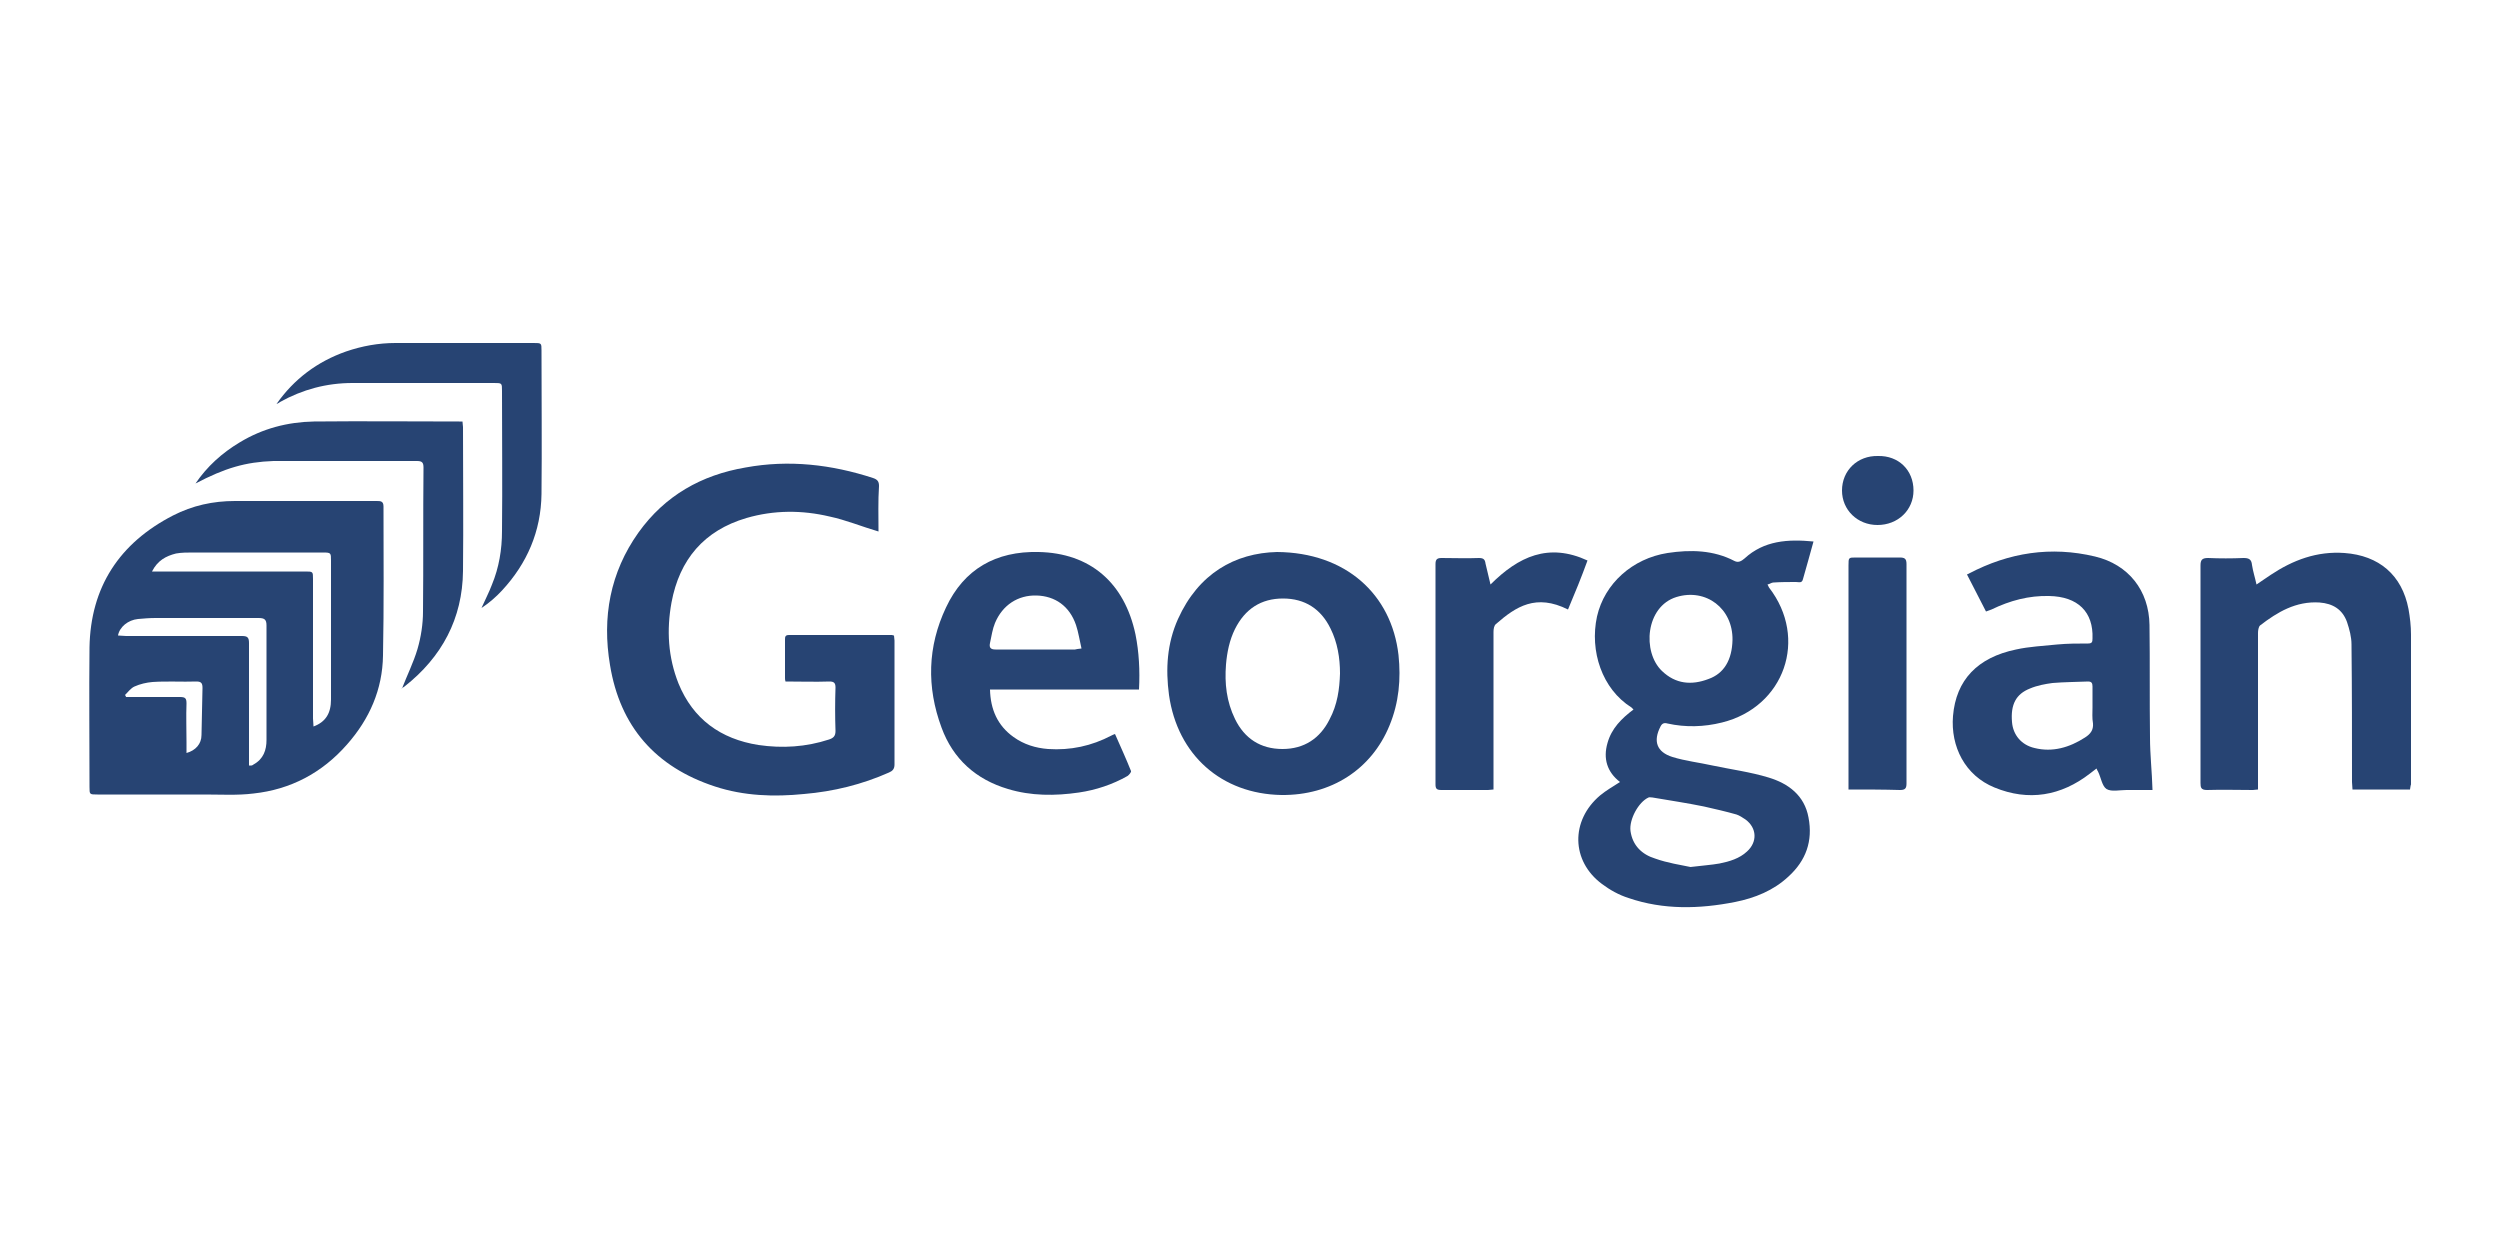 <?xml version="1.0" encoding="utf-8"?>
<!-- Generator: Adobe Illustrator 28.0.0, SVG Export Plug-In . SVG Version: 6.00 Build 0)  -->
<svg version="1.1" id="Layer_1" xmlns="http://www.w3.org/2000/svg" xmlns:xlink="http://www.w3.org/1999/xlink" x="0px" y="0px"
	 viewBox="0 0 500 250" style="enable-background:new 0 0 500 250;" xml:space="preserve">
<style type="text/css">
	.st0{fill:#274473;}
</style>
<g id="_x33_MY17V.tif">
	<g>
		<path class="st0" d="M34.7,158.9c-5.1,0-10.1,0-15.2,0c-1.6,0-1.6,0-1.6-1.5c0-9.3-0.1-18.6,0-27.9c0.2-12.1,6-20.9,16.7-26.4
			c3.9-2,8-2.9,12.4-2.9c9.4,0,18.9,0,28.3,0c0.8,0,1.4,0,1.4,1.1c0,9.9,0.1,19.8-0.1,29.8c-0.1,6.8-2.7,12.7-7.2,17.8
			c-5,5.7-11.3,9-18.7,9.8c-3.2,0.4-6.5,0.2-9.8,0.2C38.9,158.9,36.8,158.9,34.7,158.9z M30.4,114.3c0.8,0,1.2,0,1.7,0
			c9.6,0,19.2,0,28.9,0c1.6,0,1.6,0,1.6,1.5c0,9.3,0,18.6,0,27.9c0,0.5,0.1,1,0.1,1.6c2.4-0.9,3.5-2.6,3.5-5.4c0-9.3,0-18.5,0-27.8
			c0-1.5,0-1.6-1.6-1.6c-8.7,0-17.4,0-26,0c-1.1,0-2.3,0-3.4,0.2C33.2,111.2,31.5,112.1,30.4,114.3z M49.8,153.1c0.3,0,0.4,0,0.5,0
			c0.1,0,0.3-0.1,0.4-0.2c2-1.1,2.6-2.9,2.6-4.9c0-7.6,0-15.3,0-22.9c0-1.2-0.4-1.5-1.6-1.5c-6.9,0-13.7,0-20.6,0
			c-1.2,0-2.4,0.1-3.5,0.2c-2,0.2-3.7,1.6-4,3.3c0.5,0,1.1,0.1,1.6,0.1c7.7,0,15.5,0,23.2,0c1.1,0,1.4,0.3,1.4,1.4
			c0,7.7,0,15.4,0,23.2C49.8,152.2,49.8,152.6,49.8,153.1z M37.3,150.6c1.8-0.5,3-1.8,3-3.6c0.1-3.1,0.1-6.3,0.2-9.4
			c0-0.9-0.2-1.3-1.2-1.3c-2.9,0.1-5.9-0.1-8.8,0.1c-1.2,0.1-2.5,0.4-3.6,0.9c-0.7,0.3-1.3,1.1-1.9,1.7c0.1,0.1,0.2,0.3,0.2,0.4
			c0.4,0,0.8,0,1.3,0c3.2,0,6.4,0,9.5,0c1.1,0,1.3,0.3,1.3,1.3c-0.1,2.6,0,5.2,0,7.7C37.3,149.2,37.3,149.9,37.3,150.6z"/>
		<path class="st0" d="M324,156.4c-2.6-2-3.4-4.7-2.5-7.8c0.8-2.9,2.8-4.9,5.2-6.7c-0.2-0.2-0.3-0.3-0.4-0.4
			c-5.9-3.7-8.4-11.3-6.9-18.2c1.5-6.6,7.1-11.6,14.1-12.7c4.6-0.7,9.2-0.6,13.4,1.6c0.8,0.4,1.4,0,2-0.5c3.9-3.6,8.7-3.9,13.8-3.4
			c-0.7,2.6-1.4,5-2.1,7.5c-0.2,0.9-0.8,0.6-1.4,0.6c-1.5,0-3,0-4.5,0.1c-0.4,0-0.7,0.3-1.2,0.4c0.1,0.2,0.2,0.4,0.3,0.6
			c7.9,10.2,3.1,23.9-9.4,27c-3.6,0.9-7.3,1-10.9,0.2c-0.7-0.2-1.1,0-1.4,0.6c-1.5,2.9-0.8,5.1,2.4,6.1c2.6,0.8,5.3,1.1,8,1.7
			c3.8,0.8,7.6,1.3,11.2,2.4c4,1.2,7.2,3.6,8,8c0.9,4.7-0.5,8.6-4,11.8c-3,2.8-6.7,4.3-10.7,5.1c-7.1,1.4-14.3,1.6-21.3-0.8
			c-1.9-0.6-3.7-1.6-5.3-2.8c-6.2-4.6-6.3-12.7-0.4-17.7C321.2,158.1,322.6,157.3,324,156.4z M338.1,173.4c2.4-0.3,4.1-0.4,5.8-0.7
			c2-0.4,4-1,5.5-2.4c2.1-1.9,2-4.7-0.3-6.4c-0.6-0.4-1.2-0.8-1.8-1c-2.1-0.6-4.3-1.1-6.5-1.6c-3.4-0.7-6.8-1.2-10.3-1.8
			c-0.3,0-0.6-0.1-0.8,0c-2,0.9-3.9,4.4-3.6,6.7c0.4,2.9,2.3,4.7,4.9,5.5C333.5,172.6,336.2,173,338.1,173.4z M346.5,128
			c0.1-6.3-5.3-10.4-11.2-8.6c-6.2,1.9-6.9,11-2.9,14.8c2.7,2.6,5.9,2.9,9.3,1.6C344.8,134.7,346.4,132,346.5,128z"/>
		<path class="st0" d="M175.7,106.3c-3.4-1-6.5-2.3-9.8-3c-5.5-1.3-11.1-1.3-16.6,0.3c-8.5,2.5-13.4,8.3-15,16.9
			c-1,5.5-0.7,10.9,1.4,16.2c2.9,7.1,8.4,11.1,16,12.3c4.8,0.7,9.5,0.4,14.1-1.1c0.9-0.3,1.3-0.7,1.3-1.7c-0.1-2.9-0.1-5.8,0-8.7
			c0-0.9-0.3-1.2-1.2-1.2c-2.9,0.1-5.8,0-8.8,0c-0.1-0.3-0.1-0.5-0.1-0.7c0-2.5,0-5.1,0-7.6c0-0.6,0-1,0.8-1c6.9,0,13.7,0,20.6,0
			c0.1,0,0.2,0.1,0.4,0.1c0,0.3,0.1,0.7,0.1,1c0,8.3,0,16.5,0,24.8c0,0.9-0.4,1.3-1.1,1.6c-5.4,2.4-11.1,3.8-17,4.3
			c-6,0.6-12,0.4-17.8-1.5c-11.9-3.9-19-12-21-24.3c-1.6-9.5,0-18.5,5.7-26.5c5.3-7.4,12.6-11.5,21.4-13c8.7-1.6,17.2-0.6,25.5,2.1
			c0.9,0.3,1.2,0.7,1.2,1.6C175.6,100.2,175.7,103.3,175.7,106.3z"/>
		<path class="st0" d="M255.4,110.4c13.7,0.1,22.9,8.4,24.3,20.6c0.5,4.8,0.1,9.5-1.8,14.1c-3.6,8.8-11.7,14-21.6,13.9
			c-12-0.2-20.8-8-22.5-20c-0.7-5.2-0.4-10.3,1.8-15.2C239.7,114.7,247,110.6,255.4,110.4z M268,134.7c0-3.1-0.5-6.2-1.9-9
			c-1.9-3.9-5.1-6-9.5-6c-4.4,0-7.6,2.1-9.6,6.1c-1.1,2.2-1.6,4.7-1.8,7.1c-0.3,3.8,0.1,7.4,1.8,10.9c1.9,3.9,5.1,6,9.5,6
			c4.3,0,7.5-2.1,9.4-5.9C267.5,140.9,267.9,137.8,268,134.7z"/>
		<path class="st0" d="M397.2,122.3c-1.3-2.5-2.5-4.9-3.8-7.4c0.1-0.1,0.3-0.1,0.4-0.2c8-4.2,16.4-5.5,25.2-3.4
			c6.7,1.6,10.8,6.8,10.9,13.7c0.1,7.5,0,15,0.1,22.5c0,3.4,0.4,6.9,0.5,10.5c-1.6,0-3.4,0-5.2,0c-1.4,0-3,0.4-4-0.2
			c-0.9-0.6-1.1-2.3-1.7-3.5c-0.1-0.2-0.2-0.3-0.3-0.6c-0.5,0.4-0.9,0.7-1.3,1c-5.8,4.5-12.3,5.6-19.1,2.8
			c-5.9-2.4-8.8-8.2-8.3-14.3c0.6-7.2,4.9-11.7,12.6-13.3c2.7-0.6,5.4-0.7,8.2-1c2.1-0.2,4.2-0.2,6.2-0.2c0.8,0,0.9-0.3,0.9-1
			c0.2-5.3-2.9-8.4-8.7-8.5c-4-0.1-7.8,0.9-11.5,2.7C398.1,122,397.7,122.1,397.2,122.3z M418.5,141.5c0-1.4,0-2.8,0-4.2
			c0-0.7-0.2-1-0.9-1c-2.4,0.1-4.7,0.1-7.1,0.3c-1.5,0.2-3.1,0.5-4.5,1.1c-2.8,1.1-3.9,3.2-3.6,6.7c0.2,2.6,1.9,4.6,4.5,5.2
			c3.6,0.9,7-0.1,10.1-2.1c1.1-0.7,1.7-1.5,1.6-2.8C418.4,143.6,418.5,142.5,418.5,141.5z"/>
		<path class="st0" d="M482,157.9c-3.9,0-7.7,0-11.5,0c0-0.5-0.1-1-0.1-1.5c0-9.2,0-18.3-0.1-27.5c0-1.5-0.4-3-0.9-4.5
			c-0.9-2.5-2.8-3.7-5.5-3.9c-4.7-0.3-8.4,1.9-11.9,4.6c-0.3,0.3-0.4,1-0.4,1.5c0,9.9,0,19.8,0,29.8c0,0.5,0,0.9,0,1.5
			c-0.4,0-0.7,0.1-1,0.1c-3.1,0-6.1-0.1-9.2,0c-1.2,0-1.3-0.5-1.3-1.4c0-8.3,0-16.6,0-24.9c0-6.2,0-12.4,0-18.6
			c0-1.1,0.3-1.5,1.5-1.5c2.4,0.1,4.7,0.1,7.1,0c1,0,1.6,0.2,1.7,1.4c0.2,1.3,0.6,2.5,0.9,3.9c1-0.7,1.9-1.3,2.8-1.9
			c4.5-3,9.3-4.8,14.8-4.4c6.9,0.5,11.5,4.4,12.8,11.2c0.3,1.7,0.5,3.4,0.5,5.1c0,10,0,20,0,30C482.1,157.1,482.1,157.4,482,157.9z"
			/>
		<path class="st0" d="M227.8,137.9c-10,0-19.8,0-29.8,0c0.1,4,1.5,7.2,4.7,9.5c2.1,1.5,4.4,2.2,6.9,2.4c4.5,0.3,8.7-0.6,12.7-2.7
			c0.2-0.1,0.4-0.2,0.7-0.3c1.1,2.5,2.2,4.9,3.2,7.4c0.1,0.2-0.4,0.8-0.7,1c-3,1.7-6.3,2.8-9.7,3.3c-4.8,0.7-9.6,0.7-14.2-0.7
			c-6.4-1.9-11-6-13.3-12.3c-3-8.1-2.8-16.2,0.9-24c3.6-7.7,10-11.3,18.5-11.1c10.3,0.2,17.2,6.1,19.4,16.5
			C227.8,130.4,228,134.1,227.8,137.9z M216.3,129.7c-0.4-1.7-0.6-3.2-1.1-4.7c-1.3-3.8-4.2-5.8-7.9-5.9c-3.7-0.1-6.8,1.9-8.3,5.5
			c-0.5,1.2-0.7,2.6-1,4c-0.2,0.9,0.1,1.3,1.1,1.3c5.3,0,10.6,0,15.9,0C215.3,129.8,215.6,129.8,216.3,129.7z"/>
		<path class="st0" d="M313.6,121.9c-6.4-3.2-10.4-0.6-14.4,2.9c-0.4,0.3-0.5,1-0.5,1.6c0,10,0,19.9,0,29.9c0,0.5,0,1,0,1.6
			c-0.4,0-0.7,0.1-1.1,0.1c-3.1,0-6.2,0-9.3,0c-0.9,0-1.2-0.2-1.2-1.1c0-14.7,0-29.4,0-44.1c0-0.9,0.3-1.2,1.2-1.2
			c2.5,0,5,0.1,7.5,0c0.9,0,1.2,0.3,1.3,1.1c0.3,1.3,0.6,2.6,1,4.2c5.6-5.6,11.6-8.4,19.4-4.8C316.3,115.4,315,118.6,313.6,121.9z"
			/>
		<path class="st0" d="M55.3,80.8c3.5-5,8.2-8.5,13.9-10.5c3.2-1.1,6.5-1.7,9.9-1.7c9.2,0,18.4,0,27.6,0c1.6,0,1.6,0,1.6,1.5
			c0,9.6,0.1,19.1,0,28.7c-0.1,7.5-2.9,13.9-7.9,19.3c-1.2,1.3-2.6,2.5-4.1,3.5c0.7-1.6,1.5-3.1,2.1-4.7c1.4-3.4,2-7,2-10.7
			c0.1-9.3,0-18.7,0-28c0-1.6,0-1.6-1.6-1.6c-9.4,0-18.8,0-28.3,0c-5.2,0-10,1.3-14.5,3.8C55.8,80.6,55.5,80.7,55.3,80.8z"/>
		<path class="st0" d="M39.1,96.7c2.3-3.4,5.3-6.1,8.8-8.2c4.6-2.8,9.6-4.1,14.9-4.2c9.7-0.1,19.3,0,29,0c0.2,0,0.4,0,0.7,0
			c0,0.4,0.1,0.8,0.1,1.1c0,9.6,0.1,19.2,0,28.8c-0.1,9.5-4.2,17.2-11.7,23.1c-0.2,0.1-0.4,0.3-0.6,0.4c0,0-0.1,0,0.1,0
			c1-2.6,2.3-5.2,3.1-7.9c0.7-2.4,1.1-5,1.1-7.5c0.1-9.6,0-19.2,0.1-28.8c0-1-0.3-1.3-1.3-1.3c-9.6,0-19.2,0-28.7,0
			C49.1,92.4,45,93.6,39.1,96.7z"/>
		<path class="st0" d="M369.7,157.9c0-0.6,0-1.1,0-1.5c0-14.4,0-28.9,0-43.3c0-1.6,0-1.6,1.5-1.6c2.9,0,5.8,0,8.7,0
			c1,0,1.4,0.2,1.4,1.3c0,14.6,0,29.2,0,43.9c0,1-0.3,1.3-1.3,1.3C376.7,157.9,373.3,157.9,369.7,157.9z"/>
		<path class="st0" d="M382.7,98.1c0,3.9-3.1,6.9-7.2,6.9c-4,0-7.1-3-7.1-6.9c0-4,3.1-7,7.2-6.9C379.7,91.1,382.7,94,382.7,98.1z"/>
	</g>
</g>
</svg>
